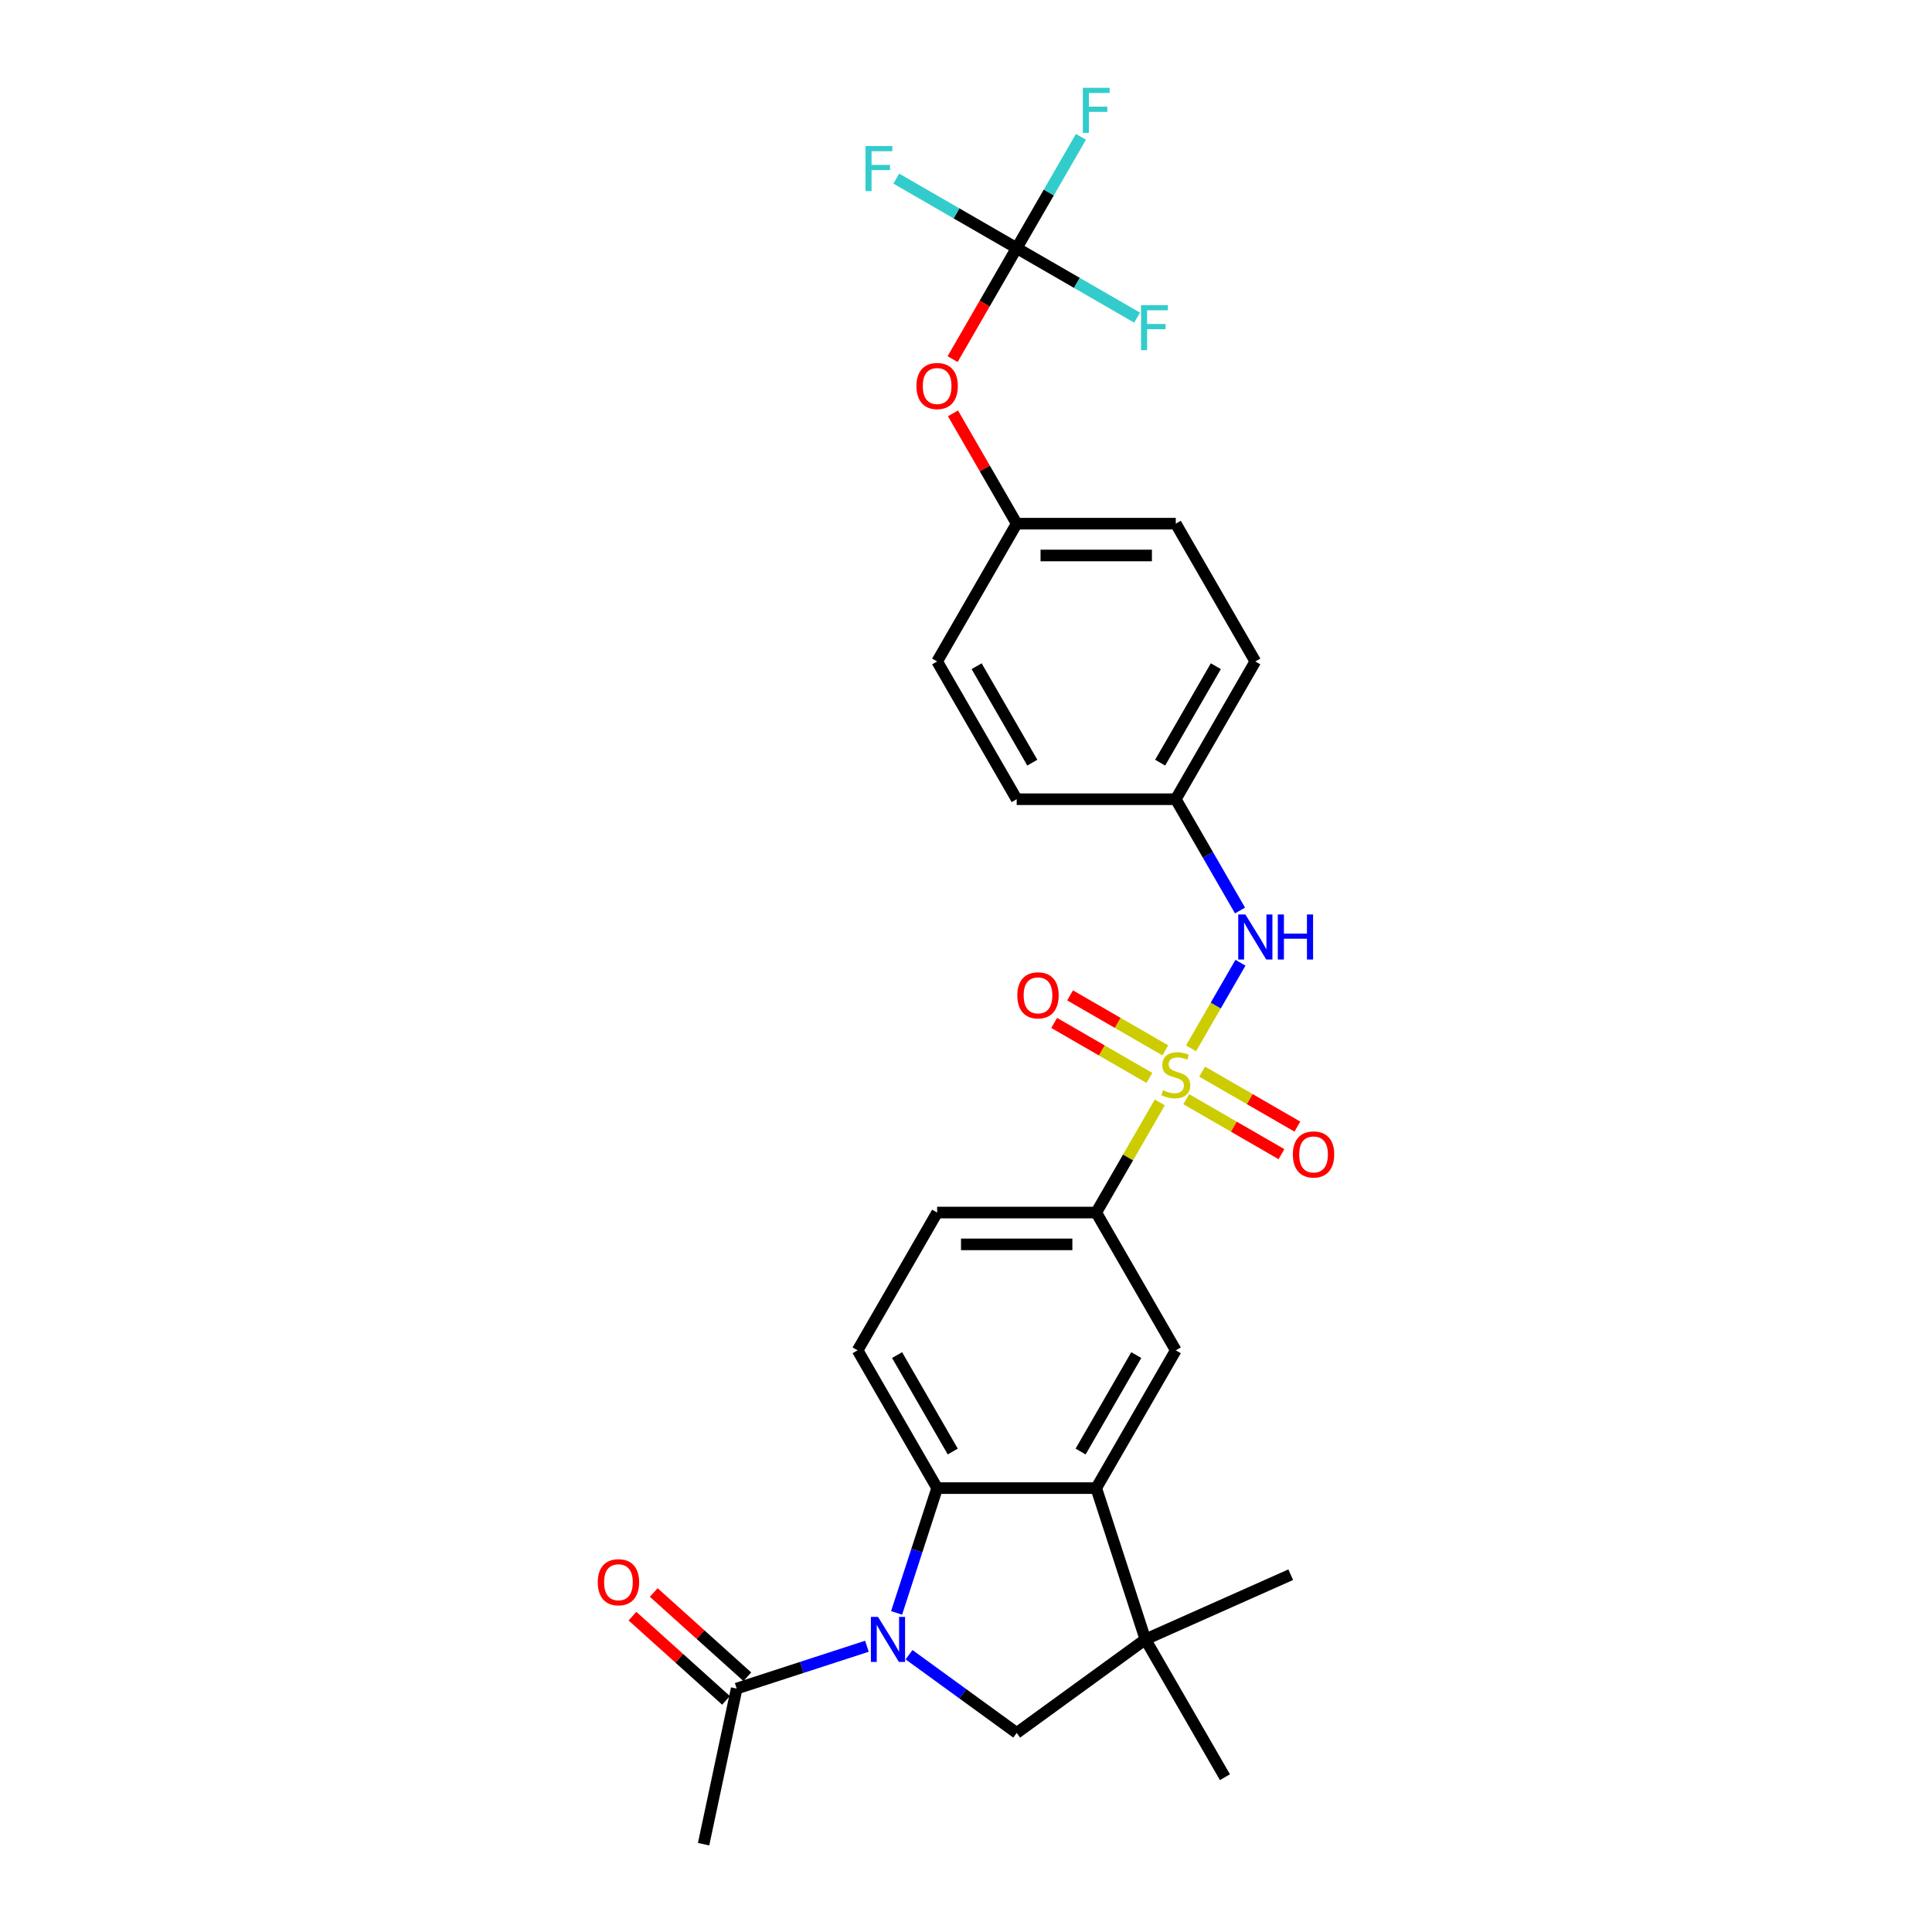 <?xml version='1.0' encoding='iso-8859-1'?>
<svg version='1.1' baseProfile='full'
              xmlns='http://www.w3.org/2000/svg'
                      xmlns:rdkit='http://www.rdkit.org/xml'
                      xmlns:xlink='http://www.w3.org/1999/xlink'
                  xml:space='preserve'
width='1000px' height='1000px' viewBox='0 0 1000 1000'>
<!-- END OF HEADER -->
<rect style='opacity:1.0;fill:#FFFFFF;stroke:none' width='1000' height='1000' x='0' y='0'> </rect>
<path class='bond-5' d='M 600.317,570.614 L 583.862,599.114' style='fill:none;fill-rule:evenodd;stroke:#CCCC00;stroke-width:6px;stroke-linecap:butt;stroke-linejoin:miter;stroke-opacity:1' />
<path class='bond-5' d='M 583.862,599.114 L 567.407,627.615' style='fill:none;fill-rule:evenodd;stroke:#000000;stroke-width:6px;stroke-linecap:butt;stroke-linejoin:miter;stroke-opacity:1' />
<path class='bond-7' d='M 616.481,542.617 L 629.27,520.465' style='fill:none;fill-rule:evenodd;stroke:#CCCC00;stroke-width:6px;stroke-linecap:butt;stroke-linejoin:miter;stroke-opacity:1' />
<path class='bond-7' d='M 629.27,520.465 L 642.059,498.313' style='fill:none;fill-rule:evenodd;stroke:#0000FF;stroke-width:6px;stroke-linecap:butt;stroke-linejoin:miter;stroke-opacity:1' />
<path class='bond-11' d='M 613.998,568.939 L 638.642,583.167' style='fill:none;fill-rule:evenodd;stroke:#CCCC00;stroke-width:6px;stroke-linecap:butt;stroke-linejoin:miter;stroke-opacity:1' />
<path class='bond-11' d='M 638.642,583.167 L 663.286,597.396' style='fill:none;fill-rule:evenodd;stroke:#FF0000;stroke-width:6px;stroke-linecap:butt;stroke-linejoin:miter;stroke-opacity:1' />
<path class='bond-11' d='M 622.232,554.676 L 646.877,568.905' style='fill:none;fill-rule:evenodd;stroke:#CCCC00;stroke-width:6px;stroke-linecap:butt;stroke-linejoin:miter;stroke-opacity:1' />
<path class='bond-11' d='M 646.877,568.905 L 671.521,583.133' style='fill:none;fill-rule:evenodd;stroke:#FF0000;stroke-width:6px;stroke-linecap:butt;stroke-linejoin:miter;stroke-opacity:1' />
<path class='bond-12' d='M 603.161,543.666 L 578.517,529.437' style='fill:none;fill-rule:evenodd;stroke:#CCCC00;stroke-width:6px;stroke-linecap:butt;stroke-linejoin:miter;stroke-opacity:1' />
<path class='bond-12' d='M 578.517,529.437 L 553.872,515.209' style='fill:none;fill-rule:evenodd;stroke:#FF0000;stroke-width:6px;stroke-linecap:butt;stroke-linejoin:miter;stroke-opacity:1' />
<path class='bond-12' d='M 594.927,557.928 L 570.282,543.7' style='fill:none;fill-rule:evenodd;stroke:#CCCC00;stroke-width:6px;stroke-linecap:butt;stroke-linejoin:miter;stroke-opacity:1' />
<path class='bond-12' d='M 570.282,543.7 L 545.638,529.471' style='fill:none;fill-rule:evenodd;stroke:#FF0000;stroke-width:6px;stroke-linecap:butt;stroke-linejoin:miter;stroke-opacity:1' />
<path class='bond-0' d='M 464.074,834.836 L 474.568,802.538' style='fill:none;fill-rule:evenodd;stroke:#0000FF;stroke-width:6px;stroke-linecap:butt;stroke-linejoin:miter;stroke-opacity:1' />
<path class='bond-0' d='M 474.568,802.538 L 485.062,770.24' style='fill:none;fill-rule:evenodd;stroke:#000000;stroke-width:6px;stroke-linecap:butt;stroke-linejoin:miter;stroke-opacity:1' />
<path class='bond-8' d='M 448.714,852.097 L 415.008,863.049' style='fill:none;fill-rule:evenodd;stroke:#0000FF;stroke-width:6px;stroke-linecap:butt;stroke-linejoin:miter;stroke-opacity:1' />
<path class='bond-8' d='M 415.008,863.049 L 381.302,874' style='fill:none;fill-rule:evenodd;stroke:#000000;stroke-width:6px;stroke-linecap:butt;stroke-linejoin:miter;stroke-opacity:1' />
<path class='bond-30' d='M 470.519,856.475 L 498.377,876.715' style='fill:none;fill-rule:evenodd;stroke:#0000FF;stroke-width:6px;stroke-linecap:butt;stroke-linejoin:miter;stroke-opacity:1' />
<path class='bond-30' d='M 498.377,876.715 L 526.235,896.955' style='fill:none;fill-rule:evenodd;stroke:#000000;stroke-width:6px;stroke-linecap:butt;stroke-linejoin:miter;stroke-opacity:1' />
<path class='bond-1' d='M 485.062,770.24 L 443.89,698.927' style='fill:none;fill-rule:evenodd;stroke:#000000;stroke-width:6px;stroke-linecap:butt;stroke-linejoin:miter;stroke-opacity:1' />
<path class='bond-1' d='M 493.149,751.309 L 464.328,701.39' style='fill:none;fill-rule:evenodd;stroke:#000000;stroke-width:6px;stroke-linecap:butt;stroke-linejoin:miter;stroke-opacity:1' />
<path class='bond-28' d='M 485.062,770.24 L 567.407,770.24' style='fill:none;fill-rule:evenodd;stroke:#000000;stroke-width:6px;stroke-linecap:butt;stroke-linejoin:miter;stroke-opacity:1' />
<path class='bond-2' d='M 567.407,770.24 L 608.579,698.927' style='fill:none;fill-rule:evenodd;stroke:#000000;stroke-width:6px;stroke-linecap:butt;stroke-linejoin:miter;stroke-opacity:1' />
<path class='bond-2' d='M 559.32,751.309 L 588.141,701.39' style='fill:none;fill-rule:evenodd;stroke:#000000;stroke-width:6px;stroke-linecap:butt;stroke-linejoin:miter;stroke-opacity:1' />
<path class='bond-3' d='M 567.407,770.24 L 592.853,848.554' style='fill:none;fill-rule:evenodd;stroke:#000000;stroke-width:6px;stroke-linecap:butt;stroke-linejoin:miter;stroke-opacity:1' />
<path class='bond-4' d='M 592.853,848.554 L 526.235,896.955' style='fill:none;fill-rule:evenodd;stroke:#000000;stroke-width:6px;stroke-linecap:butt;stroke-linejoin:miter;stroke-opacity:1' />
<path class='bond-21' d='M 592.853,848.554 L 634.025,919.867' style='fill:none;fill-rule:evenodd;stroke:#000000;stroke-width:6px;stroke-linecap:butt;stroke-linejoin:miter;stroke-opacity:1' />
<path class='bond-22' d='M 592.853,848.554 L 668.078,815.062' style='fill:none;fill-rule:evenodd;stroke:#000000;stroke-width:6px;stroke-linecap:butt;stroke-linejoin:miter;stroke-opacity:1' />
<path class='bond-6' d='M 567.407,627.615 L 608.579,698.927' style='fill:none;fill-rule:evenodd;stroke:#000000;stroke-width:6px;stroke-linecap:butt;stroke-linejoin:miter;stroke-opacity:1' />
<path class='bond-14' d='M 567.407,627.615 L 485.062,627.615' style='fill:none;fill-rule:evenodd;stroke:#000000;stroke-width:6px;stroke-linecap:butt;stroke-linejoin:miter;stroke-opacity:1' />
<path class='bond-14' d='M 555.055,644.084 L 497.414,644.084' style='fill:none;fill-rule:evenodd;stroke:#000000;stroke-width:6px;stroke-linecap:butt;stroke-linejoin:miter;stroke-opacity:1' />
<path class='bond-16' d='M 641.831,471.271 L 625.205,442.474' style='fill:none;fill-rule:evenodd;stroke:#0000FF;stroke-width:6px;stroke-linecap:butt;stroke-linejoin:miter;stroke-opacity:1' />
<path class='bond-16' d='M 625.205,442.474 L 608.579,413.677' style='fill:none;fill-rule:evenodd;stroke:#000000;stroke-width:6px;stroke-linecap:butt;stroke-linejoin:miter;stroke-opacity:1' />
<path class='bond-15' d='M 386.812,867.881 L 362.597,846.077' style='fill:none;fill-rule:evenodd;stroke:#000000;stroke-width:6px;stroke-linecap:butt;stroke-linejoin:miter;stroke-opacity:1' />
<path class='bond-15' d='M 362.597,846.077 L 338.381,824.274' style='fill:none;fill-rule:evenodd;stroke:#FF0000;stroke-width:6px;stroke-linecap:butt;stroke-linejoin:miter;stroke-opacity:1' />
<path class='bond-15' d='M 375.792,880.12 L 351.577,858.316' style='fill:none;fill-rule:evenodd;stroke:#000000;stroke-width:6px;stroke-linecap:butt;stroke-linejoin:miter;stroke-opacity:1' />
<path class='bond-15' d='M 351.577,858.316 L 327.362,836.513' style='fill:none;fill-rule:evenodd;stroke:#FF0000;stroke-width:6px;stroke-linecap:butt;stroke-linejoin:miter;stroke-opacity:1' />
<path class='bond-27' d='M 381.302,874 L 364.182,954.545' style='fill:none;fill-rule:evenodd;stroke:#000000;stroke-width:6px;stroke-linecap:butt;stroke-linejoin:miter;stroke-opacity:1' />
<path class='bond-9' d='M 526.235,128.427 L 509.647,157.158' style='fill:none;fill-rule:evenodd;stroke:#000000;stroke-width:6px;stroke-linecap:butt;stroke-linejoin:miter;stroke-opacity:1' />
<path class='bond-9' d='M 509.647,157.158 L 493.059,185.889' style='fill:none;fill-rule:evenodd;stroke:#FF0000;stroke-width:6px;stroke-linecap:butt;stroke-linejoin:miter;stroke-opacity:1' />
<path class='bond-17' d='M 526.235,128.427 L 542.861,99.63' style='fill:none;fill-rule:evenodd;stroke:#000000;stroke-width:6px;stroke-linecap:butt;stroke-linejoin:miter;stroke-opacity:1' />
<path class='bond-17' d='M 542.861,99.63 L 559.487,70.833' style='fill:none;fill-rule:evenodd;stroke:#33CCCC;stroke-width:6px;stroke-linecap:butt;stroke-linejoin:miter;stroke-opacity:1' />
<path class='bond-18' d='M 526.235,128.427 L 495.074,110.437' style='fill:none;fill-rule:evenodd;stroke:#000000;stroke-width:6px;stroke-linecap:butt;stroke-linejoin:miter;stroke-opacity:1' />
<path class='bond-18' d='M 495.074,110.437 L 463.914,92.446' style='fill:none;fill-rule:evenodd;stroke:#33CCCC;stroke-width:6px;stroke-linecap:butt;stroke-linejoin:miter;stroke-opacity:1' />
<path class='bond-19' d='M 526.235,128.427 L 557.395,146.417' style='fill:none;fill-rule:evenodd;stroke:#000000;stroke-width:6px;stroke-linecap:butt;stroke-linejoin:miter;stroke-opacity:1' />
<path class='bond-19' d='M 557.395,146.417 L 588.555,164.408' style='fill:none;fill-rule:evenodd;stroke:#33CCCC;stroke-width:6px;stroke-linecap:butt;stroke-linejoin:miter;stroke-opacity:1' />
<path class='bond-10' d='M 443.89,698.927 L 485.062,627.615' style='fill:none;fill-rule:evenodd;stroke:#000000;stroke-width:6px;stroke-linecap:butt;stroke-linejoin:miter;stroke-opacity:1' />
<path class='bond-13' d='M 493.268,213.952 L 509.751,242.502' style='fill:none;fill-rule:evenodd;stroke:#FF0000;stroke-width:6px;stroke-linecap:butt;stroke-linejoin:miter;stroke-opacity:1' />
<path class='bond-13' d='M 509.751,242.502 L 526.235,271.052' style='fill:none;fill-rule:evenodd;stroke:#000000;stroke-width:6px;stroke-linecap:butt;stroke-linejoin:miter;stroke-opacity:1' />
<path class='bond-23' d='M 608.579,413.677 L 526.235,413.677' style='fill:none;fill-rule:evenodd;stroke:#000000;stroke-width:6px;stroke-linecap:butt;stroke-linejoin:miter;stroke-opacity:1' />
<path class='bond-24' d='M 608.579,413.677 L 649.752,342.365' style='fill:none;fill-rule:evenodd;stroke:#000000;stroke-width:6px;stroke-linecap:butt;stroke-linejoin:miter;stroke-opacity:1' />
<path class='bond-24' d='M 600.493,394.746 L 629.313,344.827' style='fill:none;fill-rule:evenodd;stroke:#000000;stroke-width:6px;stroke-linecap:butt;stroke-linejoin:miter;stroke-opacity:1' />
<path class='bond-20' d='M 526.235,271.052 L 608.579,271.052' style='fill:none;fill-rule:evenodd;stroke:#000000;stroke-width:6px;stroke-linecap:butt;stroke-linejoin:miter;stroke-opacity:1' />
<path class='bond-20' d='M 538.586,287.521 L 596.228,287.521' style='fill:none;fill-rule:evenodd;stroke:#000000;stroke-width:6px;stroke-linecap:butt;stroke-linejoin:miter;stroke-opacity:1' />
<path class='bond-29' d='M 526.235,271.052 L 485.062,342.365' style='fill:none;fill-rule:evenodd;stroke:#000000;stroke-width:6px;stroke-linecap:butt;stroke-linejoin:miter;stroke-opacity:1' />
<path class='bond-25' d='M 526.235,413.677 L 485.062,342.365' style='fill:none;fill-rule:evenodd;stroke:#000000;stroke-width:6px;stroke-linecap:butt;stroke-linejoin:miter;stroke-opacity:1' />
<path class='bond-25' d='M 534.321,394.746 L 505.501,344.827' style='fill:none;fill-rule:evenodd;stroke:#000000;stroke-width:6px;stroke-linecap:butt;stroke-linejoin:miter;stroke-opacity:1' />
<path class='bond-26' d='M 649.752,342.365 L 608.579,271.052' style='fill:none;fill-rule:evenodd;stroke:#000000;stroke-width:6px;stroke-linecap:butt;stroke-linejoin:miter;stroke-opacity:1' />
<path  class='atom-0' d='M 601.992 564.306
Q 602.255 564.405, 603.342 564.866
Q 604.429 565.327, 605.615 565.624
Q 606.834 565.887, 608.019 565.887
Q 610.226 565.887, 611.511 564.833
Q 612.795 563.746, 612.795 561.869
Q 612.795 560.584, 612.137 559.794
Q 611.511 559.003, 610.523 558.575
Q 609.535 558.147, 607.888 557.653
Q 605.813 557.027, 604.561 556.434
Q 603.342 555.841, 602.453 554.59
Q 601.597 553.338, 601.597 551.23
Q 601.597 548.298, 603.573 546.487
Q 605.582 544.675, 609.535 544.675
Q 612.235 544.675, 615.299 545.96
L 614.541 548.496
Q 611.741 547.343, 609.633 547.343
Q 607.361 547.343, 606.109 548.298
Q 604.857 549.221, 604.89 550.835
Q 604.89 552.086, 605.516 552.844
Q 606.175 553.601, 607.097 554.03
Q 608.052 554.458, 609.633 554.952
Q 611.741 555.611, 612.993 556.269
Q 614.245 556.928, 615.134 558.279
Q 616.056 559.596, 616.056 561.869
Q 616.056 565.097, 613.882 566.842
Q 611.741 568.555, 608.151 568.555
Q 606.076 568.555, 604.495 568.094
Q 602.947 567.666, 601.102 566.908
L 601.992 564.306
' fill='#CCCC00'/>
<path  class='atom-1' d='M 454.462 836.894
L 462.103 849.246
Q 462.861 850.465, 464.08 852.672
Q 465.298 854.878, 465.364 855.01
L 465.364 836.894
L 468.46 836.894
L 468.46 860.214
L 465.265 860.214
L 457.064 846.71
Q 456.109 845.129, 455.088 843.317
Q 454.099 841.506, 453.803 840.946
L 453.803 860.214
L 450.773 860.214
L 450.773 836.894
L 454.462 836.894
' fill='#0000FF'/>
<path  class='atom-8' d='M 644.597 473.33
L 652.238 485.681
Q 652.996 486.9, 654.215 489.107
Q 655.433 491.314, 655.499 491.446
L 655.499 473.33
L 658.595 473.33
L 658.595 496.65
L 655.4 496.65
L 647.199 483.145
Q 646.244 481.564, 645.223 479.753
Q 644.235 477.941, 643.938 477.381
L 643.938 496.65
L 640.908 496.65
L 640.908 473.33
L 644.597 473.33
' fill='#0000FF'/>
<path  class='atom-8' d='M 661.395 473.33
L 664.557 473.33
L 664.557 483.244
L 676.481 483.244
L 676.481 473.33
L 679.643 473.33
L 679.643 496.65
L 676.481 496.65
L 676.481 485.879
L 664.557 485.879
L 664.557 496.65
L 661.395 496.65
L 661.395 473.33
' fill='#0000FF'/>
<path  class='atom-12' d='M 669.187 597.541
Q 669.187 591.941, 671.954 588.812
Q 674.721 585.683, 679.892 585.683
Q 685.063 585.683, 687.83 588.812
Q 690.597 591.941, 690.597 597.541
Q 690.597 603.206, 687.797 606.434
Q 684.997 609.629, 679.892 609.629
Q 674.754 609.629, 671.954 606.434
Q 669.187 603.239, 669.187 597.541
M 679.892 606.994
Q 683.449 606.994, 685.36 604.622
Q 687.303 602.218, 687.303 597.541
Q 687.303 592.962, 685.36 590.657
Q 683.449 588.318, 679.892 588.318
Q 676.335 588.318, 674.391 590.624
Q 672.481 592.929, 672.481 597.541
Q 672.481 602.251, 674.391 604.622
Q 676.335 606.994, 679.892 606.994
' fill='#FF0000'/>
<path  class='atom-13' d='M 526.562 515.196
Q 526.562 509.596, 529.329 506.467
Q 532.096 503.338, 537.267 503.338
Q 542.438 503.338, 545.205 506.467
Q 547.972 509.596, 547.972 515.196
Q 547.972 520.861, 545.172 524.089
Q 542.372 527.284, 537.267 527.284
Q 532.128 527.284, 529.329 524.089
Q 526.562 520.894, 526.562 515.196
M 537.267 524.649
Q 540.824 524.649, 542.734 522.278
Q 544.678 519.873, 544.678 515.196
Q 544.678 510.618, 542.734 508.312
Q 540.824 505.973, 537.267 505.973
Q 533.71 505.973, 531.766 508.279
Q 529.856 510.585, 529.856 515.196
Q 529.856 519.906, 531.766 522.278
Q 533.71 524.649, 537.267 524.649
' fill='#FF0000'/>
<path  class='atom-14' d='M 474.358 199.806
Q 474.358 194.206, 477.124 191.077
Q 479.891 187.948, 485.062 187.948
Q 490.234 187.948, 493 191.077
Q 495.767 194.206, 495.767 199.806
Q 495.767 205.471, 492.967 208.699
Q 490.168 211.894, 485.062 211.894
Q 479.924 211.894, 477.124 208.699
Q 474.358 205.504, 474.358 199.806
M 485.062 209.259
Q 488.62 209.259, 490.53 206.887
Q 492.473 204.483, 492.473 199.806
Q 492.473 195.227, 490.53 192.921
Q 488.62 190.583, 485.062 190.583
Q 481.505 190.583, 479.562 192.889
Q 477.651 195.194, 477.651 199.806
Q 477.651 204.516, 479.562 206.887
Q 481.505 209.259, 485.062 209.259
' fill='#FF0000'/>
<path  class='atom-16' d='M 309.403 818.967
Q 309.403 813.367, 312.17 810.238
Q 314.937 807.109, 320.108 807.109
Q 325.279 807.109, 328.046 810.238
Q 330.813 813.367, 330.813 818.967
Q 330.813 824.632, 328.013 827.86
Q 325.213 831.055, 320.108 831.055
Q 314.97 831.055, 312.17 827.86
Q 309.403 824.665, 309.403 818.967
M 320.108 828.42
Q 323.665 828.42, 325.576 826.048
Q 327.519 823.644, 327.519 818.967
Q 327.519 814.388, 325.576 812.083
Q 323.665 809.744, 320.108 809.744
Q 316.551 809.744, 314.607 812.05
Q 312.697 814.356, 312.697 818.967
Q 312.697 823.677, 314.607 826.048
Q 316.551 828.42, 320.108 828.42
' fill='#FF0000'/>
<path  class='atom-18' d='M 560.474 45.455
L 574.34 45.455
L 574.34 48.123
L 563.603 48.123
L 563.603 55.204
L 573.155 55.204
L 573.155 57.905
L 563.603 57.905
L 563.603 68.775
L 560.474 68.775
L 560.474 45.455
' fill='#33CCCC'/>
<path  class='atom-19' d='M 447.989 75.595
L 461.856 75.595
L 461.856 78.263
L 451.118 78.263
L 451.118 85.344
L 460.67 85.344
L 460.67 88.045
L 451.118 88.045
L 451.118 98.915
L 447.989 98.915
L 447.989 75.595
' fill='#33CCCC'/>
<path  class='atom-20' d='M 590.614 157.939
L 604.481 157.939
L 604.481 160.607
L 593.743 160.607
L 593.743 167.689
L 603.295 167.689
L 603.295 170.39
L 593.743 170.39
L 593.743 181.259
L 590.614 181.259
L 590.614 157.939
' fill='#33CCCC'/>
</svg>
